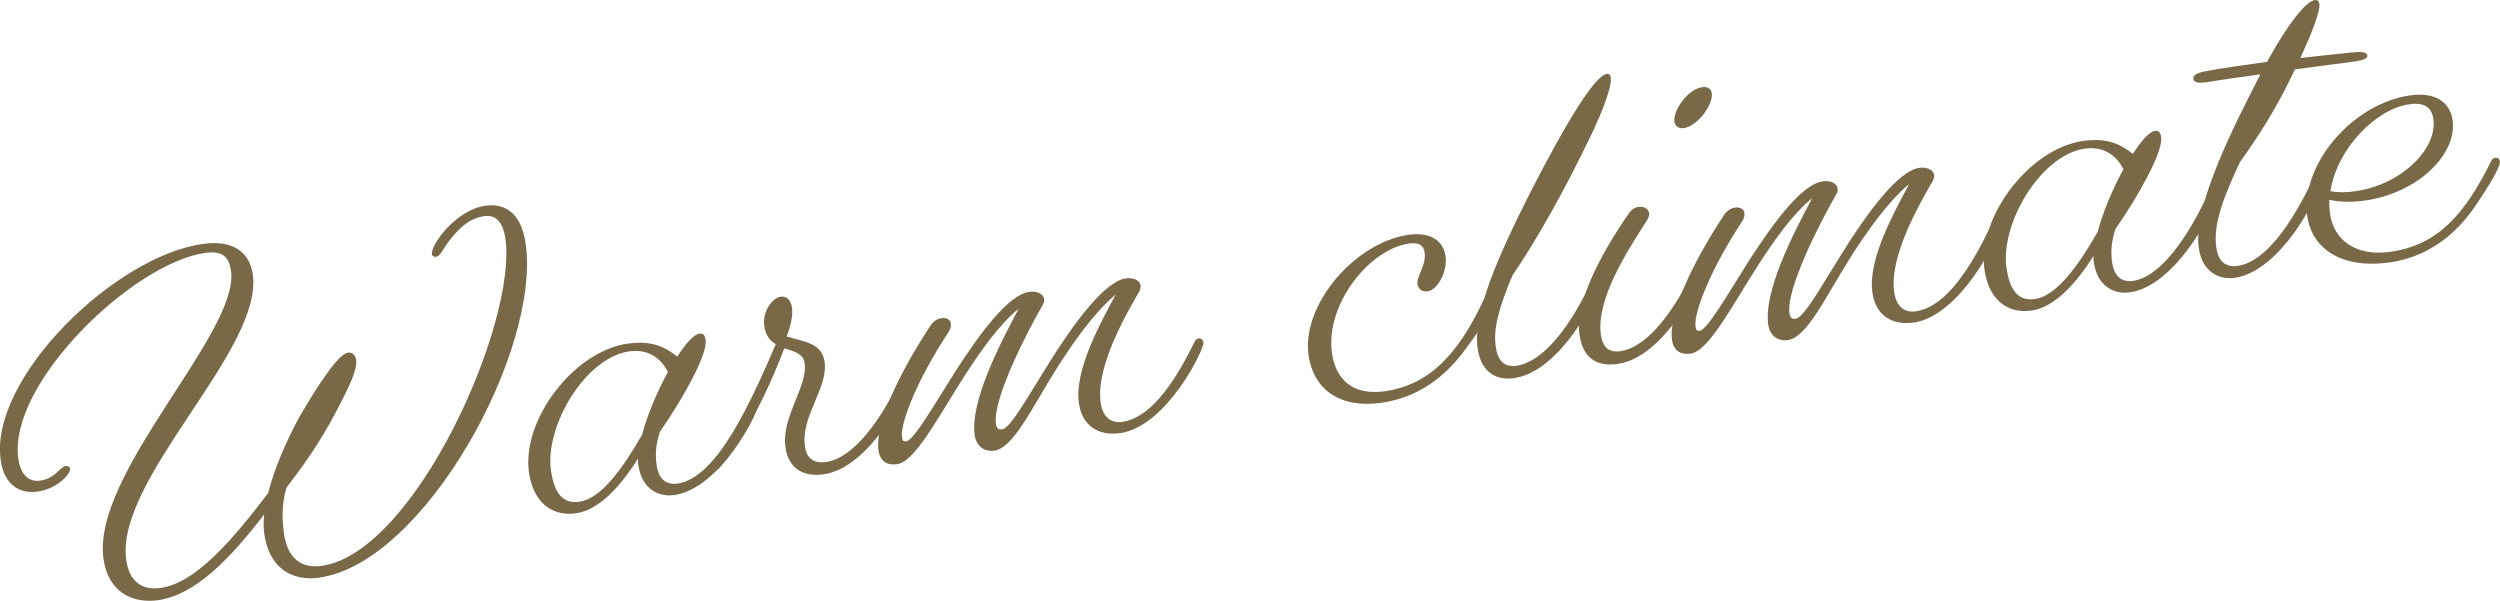 <?xml version="1.0" encoding="UTF-8"?><svg id="_レイヤー_2" xmlns="http://www.w3.org/2000/svg" width="258" height="62" viewBox="0 0 258 62"><defs><style>.cls-1{fill:#7a6947;}</style></defs><g id="_コンテンツ"><path class="cls-1" d="M33.01,59.61c-2.93.41-5.24-1-5.74-4.53-.08-.58-.09-1.26,0-2-3.49,4.54-7.09,8.32-10.97,8.86-2.39.33-5.1-.61-5.62-4.27-1.25-8.8,14.06-23.37,13.16-29.71-.2-1.38-.81-2.12-2.65-1.86C13.74,27.13.8,39.59,1.89,47.32c.25,1.79,1.17,2.43,2.25,2.28,1.62-.23,2.01-1.42,2.64-1.51.22-.03.42.08.45.26.08.58-1.36,2.1-3.34,2.38-1.71.24-3.43-.52-3.82-3.25-1.19-8.4,11.73-21.04,20.88-22.31,3.38-.47,4.85,1.1,5.14,3.16,1.1,7.77-14.24,21.12-13.06,29.47.3,2.14,1.55,3.15,3.53,2.88,3.56-.5,7.28-4.75,11.11-9.79.62-2.45,1.79-5.21,3.21-7.83,2.03-3.52,4.08-6.54,5.03-6.67.41-.06.77.21.84.75.14.98-.64,2.64-1.98,5.19-1.95,3.73-3.62,5.88-5.21,8.01-.56,1.9-.41,3.61-.25,4.73.35,2.5,1.76,3.63,3.87,3.33,9.65-1.34,20.21-25.09,18.98-33.75-.28-1.97-1.18-2.48-2.13-2.35-1.8.25-2.82,1.49-3.68,2.56-.62.81-.92,1.59-1.33,1.64-.23.03-.42-.08-.45-.26-.13-.94,2.43-4.58,5.54-5.01,1.85-.26,3.67.58,4.14,3.93,1.56,11.03-10.45,32.93-21.27,34.44Z"/><path class="cls-1" d="M65.83,47.34c-1.84,2.94-4.07,5.31-6.37,5.63-2.7.38-4.46-1.34-4.87-4.2-.77-5.41,4.61-12.53,10.2-13.31,2.52-.35,3.87.37,5.11,1.34.87-1.35,1.7-2.29,2.28-2.37.41-.06.58.19.64.64.22,1.56-2.47,6.27-4.72,9.49-.45,1.38-.48,2.44-.34,3.42.22,1.56,1.08,2.08,2.16,1.93,2.34-.33,4.96-3.29,7.38-8.23.1-.24.27-.36.41-.38.27-.04.48.16.52.43.11.76-3.87,8.69-8.65,9.36-1.67.23-3.36-.67-3.7-3.08-.03-.22-.06-.4-.05-.68ZM59.79,51.78c2.25-.31,4.51-3.5,6.47-6.91.54-2.03,1.57-4.5,2.67-6.48-.64-1.28-1.91-2.42-3.98-2.13-4.55.63-8.74,7.73-8.09,12.29.34,2.41,1.27,3.47,2.94,3.23Z"/><path class="cls-1" d="M84.99,48.95c-2.12.3-3.63-.63-3.93-2.78-.45-3.17,2.33-6.29,1.98-8.7-.15-1.03-1.14-1.21-2.1-1.53-2.77,7.36-6.42,12.74-7.5,12.89-.32.04-.51-.07-.55-.29-.02-.13.05-.33.25-.54,2.45-2.53,4.85-7.6,6.92-12.49-.6-.33-1.04-.86-1.19-1.88-.21-1.47.83-2.89,1.69-3.01.63-.09,1.06.35,1.17,1.11.12.85-.11,1.84-.54,2.99,1.92.6,3.64.68,3.91,2.64.38,2.68-2.47,5.58-2.03,8.71.18,1.3.99,1.78,2.2,1.61,2.3-.32,5.02-3.2,7.44-8.14.1-.24.27-.36.41-.38.27-.04.48.16.52.43.09.67-3.78,8.68-8.65,9.36Z"/><path class="cls-1" d="M115.55,44.7c-2.12.29-3.87-.69-4.21-3.1-.49-3.44,2.27-8.33,3.79-11.19-2.14,1.76-4.36,4.89-6.13,7.69-2.62,4.19-4.45,8.14-6.39,8.41-1.04.14-1.86-.47-2.02-1.59-.49-3.44,2.54-9.33,4.54-13.07-2.06,1.7-3.89,4.32-5.55,6.88-2.86,4.45-5.13,8.91-7.02,9.18-1.04.14-1.75-.35-1.9-1.42-.39-2.77,2.25-8.15,5.31-12.81.34-.55.81-.8,1.21-.85.5-.07.89.15.95.55.04.27-.01.55-.28.95-2.95,4.47-4.99,9.21-4.76,10.82.04.31.15.43.42.4.81-.11,2.87-3.73,5.24-7.47,2.42-3.71,5.3-7.66,7.47-7.96.81-.11,1.45.21,1.53.74.03.18-.03.41-.14.61-1.66,2.87-5.19,9.74-4.83,12.29.07.49.31.59.63.55.9-.13,2.72-3.48,4.86-6.87,2.58-4.14,5.75-8.41,7.91-8.71.81-.11,1.45.21,1.53.74.03.18-.03.41-.14.61-1.33,2.33-4.51,7.73-3.98,11.49.2,1.38.99,2.14,2.21,1.97,2.61-.36,5.05-3.3,7.47-8.24.1-.24.27-.36.41-.38.27-.04.48.16.52.43.09.67-3.78,8.68-8.65,9.36Z"/><path class="cls-1" d="M153.01,31.14c.1-.24.27-.36.41-.38.27-.04.48.16.51.38.06.4-.76,2.38-2.36,4.43-1.68,2.42-4.43,5.36-9.03,6-4.28.6-7-1.39-7.5-4.92-.73-5.18,4.78-11.64,10.33-12.42,2.3-.32,3.58.64,3.81,2.2.23,1.61-.84,3.49-1.83,3.63-.63.09-1-.27-1.07-.76-.11-.76.93-1.91.74-3.25-.11-.76-.61-1.05-1.6-.92-4.06.56-8.67,6.26-7.96,11.31.4,2.81,2.23,4.38,5.43,3.94,4.64-.65,7.59-3.88,10.13-9.25Z"/><path class="cls-1" d="M156.24,39.03c-1.89.26-3.4-.66-3.75-3.08-.51-3.62,2.17-9.64,5.37-15.96,3.63-7.11,6.69-12.18,7.95-12.36.23-.03.38.08.42.35.12.85-.66,3.14-2.15,6.22-2.63,5.47-5.49,10.56-8,14.23-1.48,3.53-1.97,5.56-1.72,7.34.23,1.65,1.04,2.13,2.17,1.98,2.38-.38,5.02-3.2,7.44-8.14.1-.24.27-.36.41-.38.27-.04.48.16.52.43.09.67-3.78,8.68-8.65,9.36Z"/><path class="cls-1" d="M163.01,34.58c-.48-3.35,2.13-8.31,5.15-12.65.27-.36.57-.53.93-.58.5-.07,1.04.17,1.11.67.03.18-.07.47-.26.77-2.15,3.31-5.23,8.2-4.73,11.73.19,1.34.82,1.89,2.04,1.72,2.3-.32,4.98-3.15,7.4-8.09.1-.24.27-.36.41-.38.27-.04.48.16.52.43.09.67-3.78,8.68-8.65,9.36-2.12.3-3.58-.6-3.91-2.96ZM175.65,9c.63-.09.95.19,1.01.63.16,1.12-1.45,3.39-2.89,3.59-.59.08-.91-.24-.97-.68-.16-1.12,1.37-3.33,2.85-3.54Z"/><path class="cls-1" d="M197.44,33.29c-2.12.3-3.87-.69-4.21-3.1-.49-3.44,2.27-8.33,3.79-11.19-2.14,1.76-4.36,4.89-6.13,7.69-2.62,4.19-4.45,8.14-6.39,8.41-1.04.14-1.86-.47-2.02-1.59-.49-3.44,2.54-9.33,4.54-13.07-2.06,1.7-3.89,4.32-5.55,6.88-2.86,4.45-5.13,8.91-7.02,9.18-1.04.14-1.75-.35-1.9-1.42-.39-2.77,2.25-8.15,5.31-12.81.34-.55.81-.8,1.21-.85.5-.07.89.15.95.55.04.27-.01.55-.28.95-2.95,4.47-4.99,9.21-4.76,10.82.04.31.15.43.42.4.81-.11,2.87-3.73,5.24-7.47,2.42-3.71,5.3-7.66,7.47-7.96.81-.11,1.45.21,1.53.74.03.18-.03.41-.14.61-1.66,2.87-5.19,9.74-4.83,12.29.07.49.31.59.63.55.9-.13,2.72-3.48,4.86-6.87,2.58-4.14,5.75-8.41,7.91-8.71.81-.11,1.45.21,1.53.74.03.18-.03.41-.14.61-1.33,2.33-4.51,7.73-3.98,11.49.2,1.38.99,2.14,2.21,1.97,2.61-.36,5.05-3.3,7.47-8.24.1-.24.27-.36.41-.38.27-.04.48.16.52.43.09.67-3.78,8.68-8.65,9.36Z"/><path class="cls-1" d="M216.04,26.42c-1.84,2.94-4.07,5.3-6.37,5.63-2.7.38-4.46-1.34-4.87-4.2-.77-5.4,4.61-12.53,10.2-13.31,2.52-.35,3.87.37,5.11,1.34.87-1.35,1.7-2.29,2.28-2.37.41-.06.58.19.64.64.22,1.56-2.47,6.27-4.72,9.49-.45,1.38-.48,2.44-.34,3.42.22,1.56,1.08,2.08,2.16,1.93,2.34-.33,4.96-3.29,7.38-8.23.1-.24.27-.36.41-.38.27-.04.48.16.52.43.11.76-3.87,8.69-8.65,9.36-1.67.23-3.36-.67-3.7-3.08-.03-.22-.06-.4-.05-.68ZM210,30.86c2.25-.31,4.51-3.5,6.47-6.91.54-2.03,1.57-4.5,2.67-6.48-.64-1.28-1.91-2.42-3.98-2.13-4.55.63-8.74,7.73-8.09,12.29.34,2.41,1.27,3.47,2.94,3.23Z"/><path class="cls-1" d="M230.61,28.67c-1.67.23-3.36-.67-3.7-3.08-.62-4.38,3.78-12.87,6.19-17.58.08-.1.1-.24.18-.34-2.16.3-3.97.55-5.45.8-.9.13-1.42.06-1.47-.3-.06-.4.32-.64,1.17-.8,1.47-.3,3.68-.6,6.43-.99,2.15-3.94,4.03-6.26,4.93-6.38.27-.04.43.12.47.39.11.76-.77,2.98-1.96,5.6,1.76-.2,3.66-.42,5.66-.61.86-.07,1.2.06,1.25.37.04.27-.44.47-1.21.58-2.25.31-4.33.56-6.27.83-.06.19-.18.34-.25.54-1.74,3.61-3.47,6.31-5.43,9.05-1.59,3.41-2.78,6.31-2.43,8.77.23,1.61,1.08,2.08,2.25,1.92,2.34-.37,4.88-3.18,7.34-8.17.1-.24.27-.36.41-.38.27-.04.43.12.47.39.13.89-3.82,8.73-8.6,9.4Z"/><path class="cls-1" d="M246.56,27.09c-4.82.67-7.96-1.35-8.45-4.79-.73-5.18,4.56-11.61,10.64-12.46,2.57-.36,4.1.7,4.36,2.58.49,3.44-3.53,7.51-9.08,8.28-1.26.18-2.55.17-3.64-.08-.02.5,0,.96.07,1.45.39,2.73,2.69,4.41,6.21,3.92,5-.7,7.75-4,10.4-9.33.1-.24.27-.36.41-.38.32-.04.48.16.51.38.08.54-1.27,2.73-2.33,4.29-1.78,2.71-4.6,5.51-9.1,6.14ZM240.51,19.73c.85.16,1.72.13,2.57,0,4.73-.66,8.48-4.37,8.04-7.45-.18-1.3-1.03-1.72-2.47-1.52-3.47.48-7.48,4.6-8.15,8.97Z"/></g></svg>